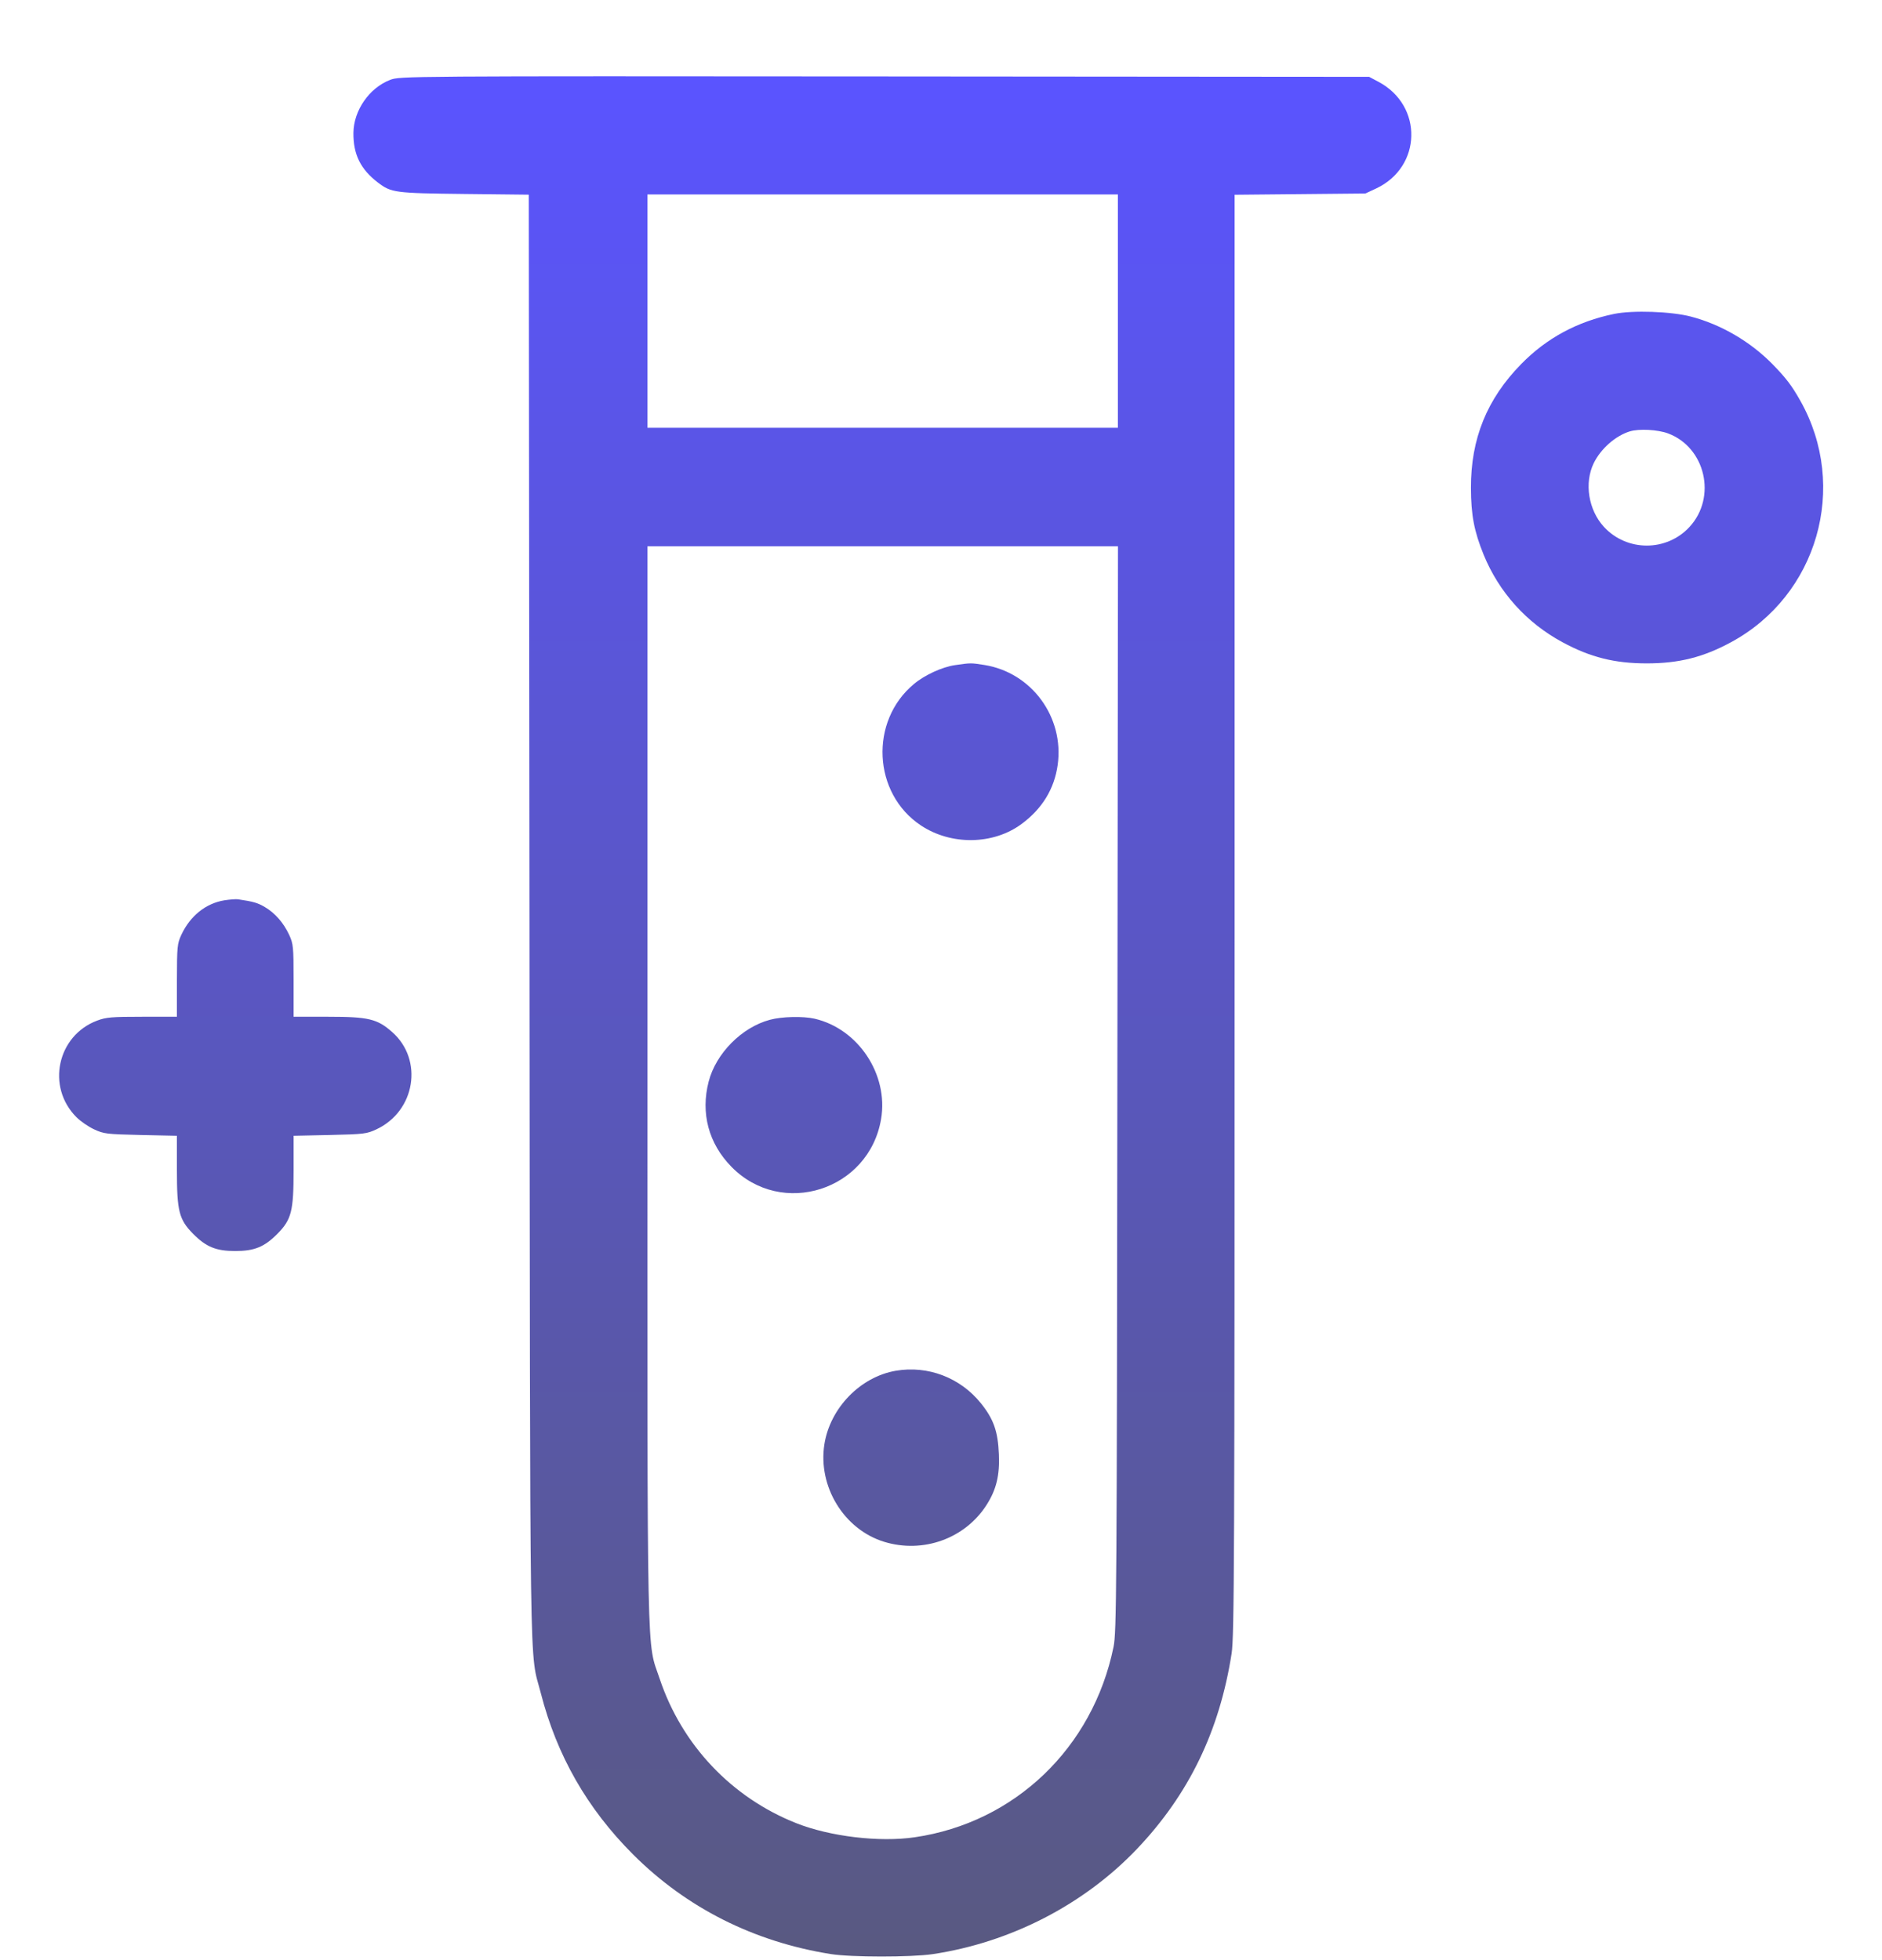 <svg width="24" height="25" viewBox="0 0 24 25" fill="none" xmlns="http://www.w3.org/2000/svg">
<g clip-path="url(#clip0_355_112)">
<path fill-rule="evenodd" clip-rule="evenodd" d="M4.975 1.019C4.709 1.121 4.51 1.409 4.507 1.694C4.504 1.969 4.598 2.159 4.819 2.328C4.99 2.458 5.031 2.464 5.922 2.474L6.743 2.483L6.752 11.716C6.761 21.826 6.749 21.018 6.897 21.596C7.101 22.39 7.487 23.066 8.073 23.652C8.754 24.333 9.614 24.767 10.596 24.923C10.853 24.964 11.62 24.964 11.892 24.924C12.886 24.775 13.821 24.294 14.499 23.582C15.16 22.887 15.552 22.078 15.706 21.089C15.74 20.872 15.744 19.905 15.744 11.665L15.744 2.484L16.578 2.476L17.412 2.468L17.549 2.404C18.133 2.13 18.151 1.348 17.58 1.044L17.46 0.98L11.28 0.975C5.142 0.97 5.099 0.971 4.975 1.019ZM8.256 3.968V5.456H11.256H14.256V3.968V2.48H11.256H8.256V3.968ZM20.583 4.004C20.114 4.101 19.723 4.312 19.399 4.643C18.961 5.09 18.756 5.597 18.758 6.224C18.759 6.57 18.799 6.777 18.92 7.075C19.116 7.554 19.467 7.944 19.927 8.192C20.282 8.384 20.592 8.461 21 8.461C21.408 8.461 21.718 8.384 22.073 8.192C23.178 7.596 23.577 6.21 22.959 5.112C22.847 4.914 22.779 4.825 22.602 4.643C22.321 4.357 21.949 4.139 21.564 4.038C21.314 3.972 20.82 3.955 20.583 4.004ZM20.784 5.502C20.602 5.558 20.414 5.723 20.324 5.907C20.201 6.16 20.256 6.505 20.454 6.72C20.748 7.038 21.253 7.038 21.546 6.72C21.895 6.341 21.749 5.707 21.272 5.528C21.139 5.479 20.903 5.466 20.784 5.502ZM8.256 13.838C8.256 21.448 8.245 20.91 8.413 21.413C8.696 22.257 9.33 22.927 10.156 23.254C10.586 23.424 11.215 23.499 11.665 23.433C12.94 23.247 13.936 22.294 14.2 21.006C14.239 20.818 14.242 20.33 14.249 13.886L14.257 6.968H11.257H8.256L8.256 13.838ZM12.18 8.483C12.017 8.506 11.792 8.609 11.655 8.724C11.085 9.197 11.13 10.121 11.744 10.528C12.129 10.784 12.665 10.776 13.025 10.511C13.29 10.316 13.445 10.063 13.488 9.756C13.573 9.146 13.155 8.577 12.552 8.481C12.379 8.454 12.381 8.454 12.18 8.483ZM2.86 11.483C2.624 11.522 2.426 11.681 2.313 11.922C2.26 12.037 2.257 12.071 2.256 12.506L2.256 12.968H1.813C1.426 12.968 1.353 12.974 1.239 13.017C0.729 13.208 0.588 13.863 0.975 14.249C1.026 14.301 1.127 14.37 1.2 14.404C1.324 14.462 1.359 14.466 1.794 14.476L2.256 14.486V14.926C2.256 15.447 2.283 15.554 2.461 15.735C2.628 15.904 2.755 15.956 3 15.956C3.245 15.956 3.372 15.904 3.539 15.735C3.717 15.554 3.744 15.447 3.744 14.926V14.486L4.206 14.476C4.641 14.466 4.676 14.462 4.8 14.404C5.297 14.172 5.403 13.516 5 13.162C4.811 12.995 4.698 12.968 4.187 12.968H3.744L3.744 12.506C3.744 12.071 3.74 12.037 3.687 11.922C3.615 11.768 3.506 11.644 3.376 11.568C3.286 11.515 3.232 11.499 3.036 11.47C3.01 11.466 2.931 11.472 2.86 11.483ZM9.817 13.007C9.459 13.103 9.13 13.435 9.037 13.795C8.933 14.197 9.036 14.584 9.327 14.881C9.969 15.538 11.083 15.182 11.236 14.272C11.332 13.705 10.945 13.122 10.389 12.993C10.24 12.959 9.971 12.965 9.817 13.007ZM11.424 17.483C10.972 17.56 10.586 17.958 10.513 18.42C10.428 18.959 10.762 19.506 11.273 19.664C11.772 19.818 12.311 19.623 12.585 19.188C12.706 18.997 12.75 18.813 12.738 18.548C12.726 18.255 12.671 18.1 12.51 17.899C12.247 17.571 11.833 17.413 11.424 17.483Z" fill="url(#paint0_linear_355_112)"/>
</g>
<defs>
<linearGradient id="paint0_linear_355_112" x1="12.002" y1="0.973" x2="12.002" y2="24.954" gradientUnits="userSpaceOnUse">
<stop stop-color="#5A54FF"/>
<stop offset="1" stop-color="#595981"/>
</linearGradient>
<clipPath id="clip0_355_112">
<rect width="24" height="24" fill="white" transform="translate(0 0.968)"/>
</clipPath>
</defs>
</svg>
